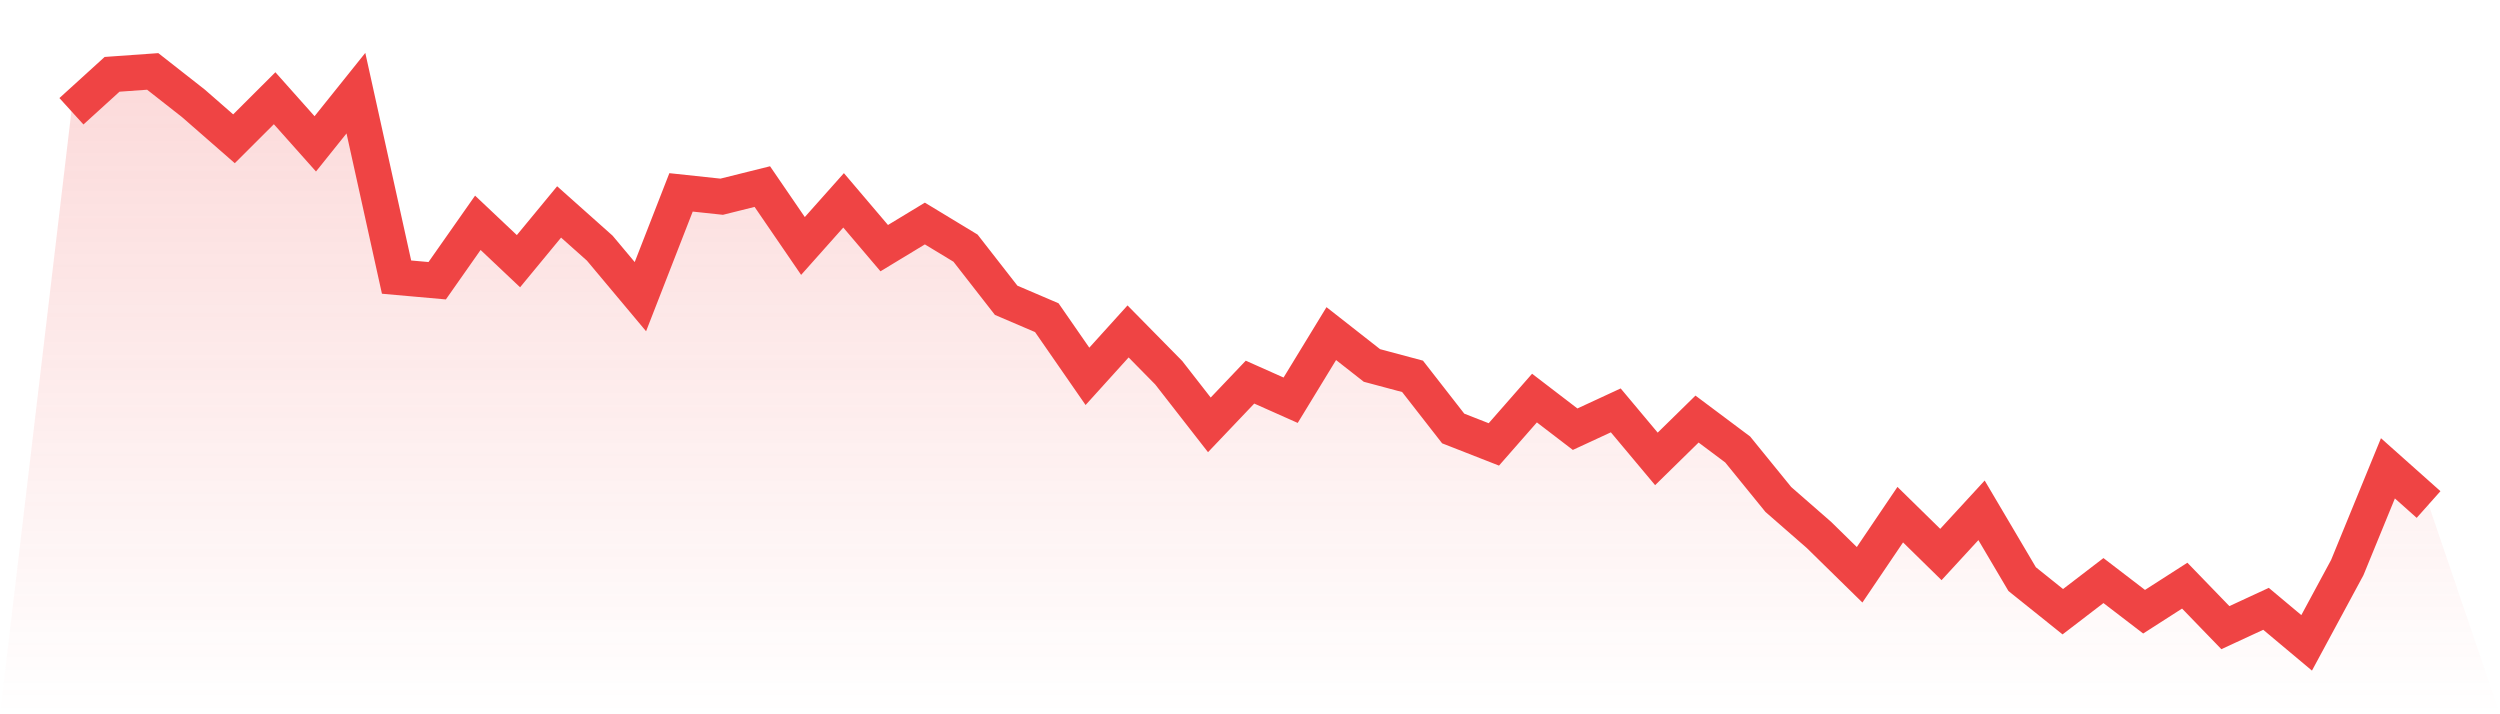 <svg viewBox="0 0 140 40" xmlns="http://www.w3.org/2000/svg">
<defs>
<linearGradient id="gradient" x1="0" x2="0" y1="0" y2="1">
<stop offset="0%" stop-color="#ef4444" stop-opacity="0.2"/>
<stop offset="100%" stop-color="#ef4444" stop-opacity="0"/>
</linearGradient>
</defs>
<path d="M4,6.231 L4,6.231 L6.276,4.162 L8.552,4 L10.828,5.785 L13.103,7.772 L15.379,5.501 L17.655,8.056 L19.931,5.217 L22.207,15.518 L24.483,15.721 L26.759,12.477 L29.034,14.626 L31.31,11.868 L33.586,13.896 L35.862,16.613 L38.138,10.773 L40.414,11.016 L42.69,10.449 L44.966,13.774 L47.241,11.219 L49.517,13.896 L51.793,12.517 L54.069,13.896 L56.345,16.816 L58.621,17.79 L60.897,21.075 L63.172,18.56 L65.448,20.872 L67.724,23.792 L70,21.399 L72.276,22.413 L74.552,18.682 L76.828,20.466 L79.103,21.075 L81.379,23.995 L83.655,24.887 L85.931,22.292 L88.207,24.035 L90.483,22.981 L92.759,25.698 L95.034,23.468 L97.31,25.171 L99.586,27.97 L101.862,29.957 L104.138,32.188 L106.414,28.821 L108.69,31.052 L110.966,28.578 L113.241,32.431 L115.517,34.256 L117.793,32.512 L120.069,34.256 L122.345,32.796 L124.621,35.148 L126.897,34.094 L129.172,36 L131.448,31.782 L133.724,26.226 L136,28.253 L140,40 L0,40 z" fill="url(#gradient)"/>
<path d="M4,6.231 L4,6.231 L6.276,4.162 L8.552,4 L10.828,5.785 L13.103,7.772 L15.379,5.501 L17.655,8.056 L19.931,5.217 L22.207,15.518 L24.483,15.721 L26.759,12.477 L29.034,14.626 L31.31,11.868 L33.586,13.896 L35.862,16.613 L38.138,10.773 L40.414,11.016 L42.69,10.449 L44.966,13.774 L47.241,11.219 L49.517,13.896 L51.793,12.517 L54.069,13.896 L56.345,16.816 L58.621,17.79 L60.897,21.075 L63.172,18.56 L65.448,20.872 L67.724,23.792 L70,21.399 L72.276,22.413 L74.552,18.682 L76.828,20.466 L79.103,21.075 L81.379,23.995 L83.655,24.887 L85.931,22.292 L88.207,24.035 L90.483,22.981 L92.759,25.698 L95.034,23.468 L97.31,25.171 L99.586,27.97 L101.862,29.957 L104.138,32.188 L106.414,28.821 L108.69,31.052 L110.966,28.578 L113.241,32.431 L115.517,34.256 L117.793,32.512 L120.069,34.256 L122.345,32.796 L124.621,35.148 L126.897,34.094 L129.172,36 L131.448,31.782 L133.724,26.226 L136,28.253" fill="none" stroke="#ef4444" stroke-width="2"/>
</svg>